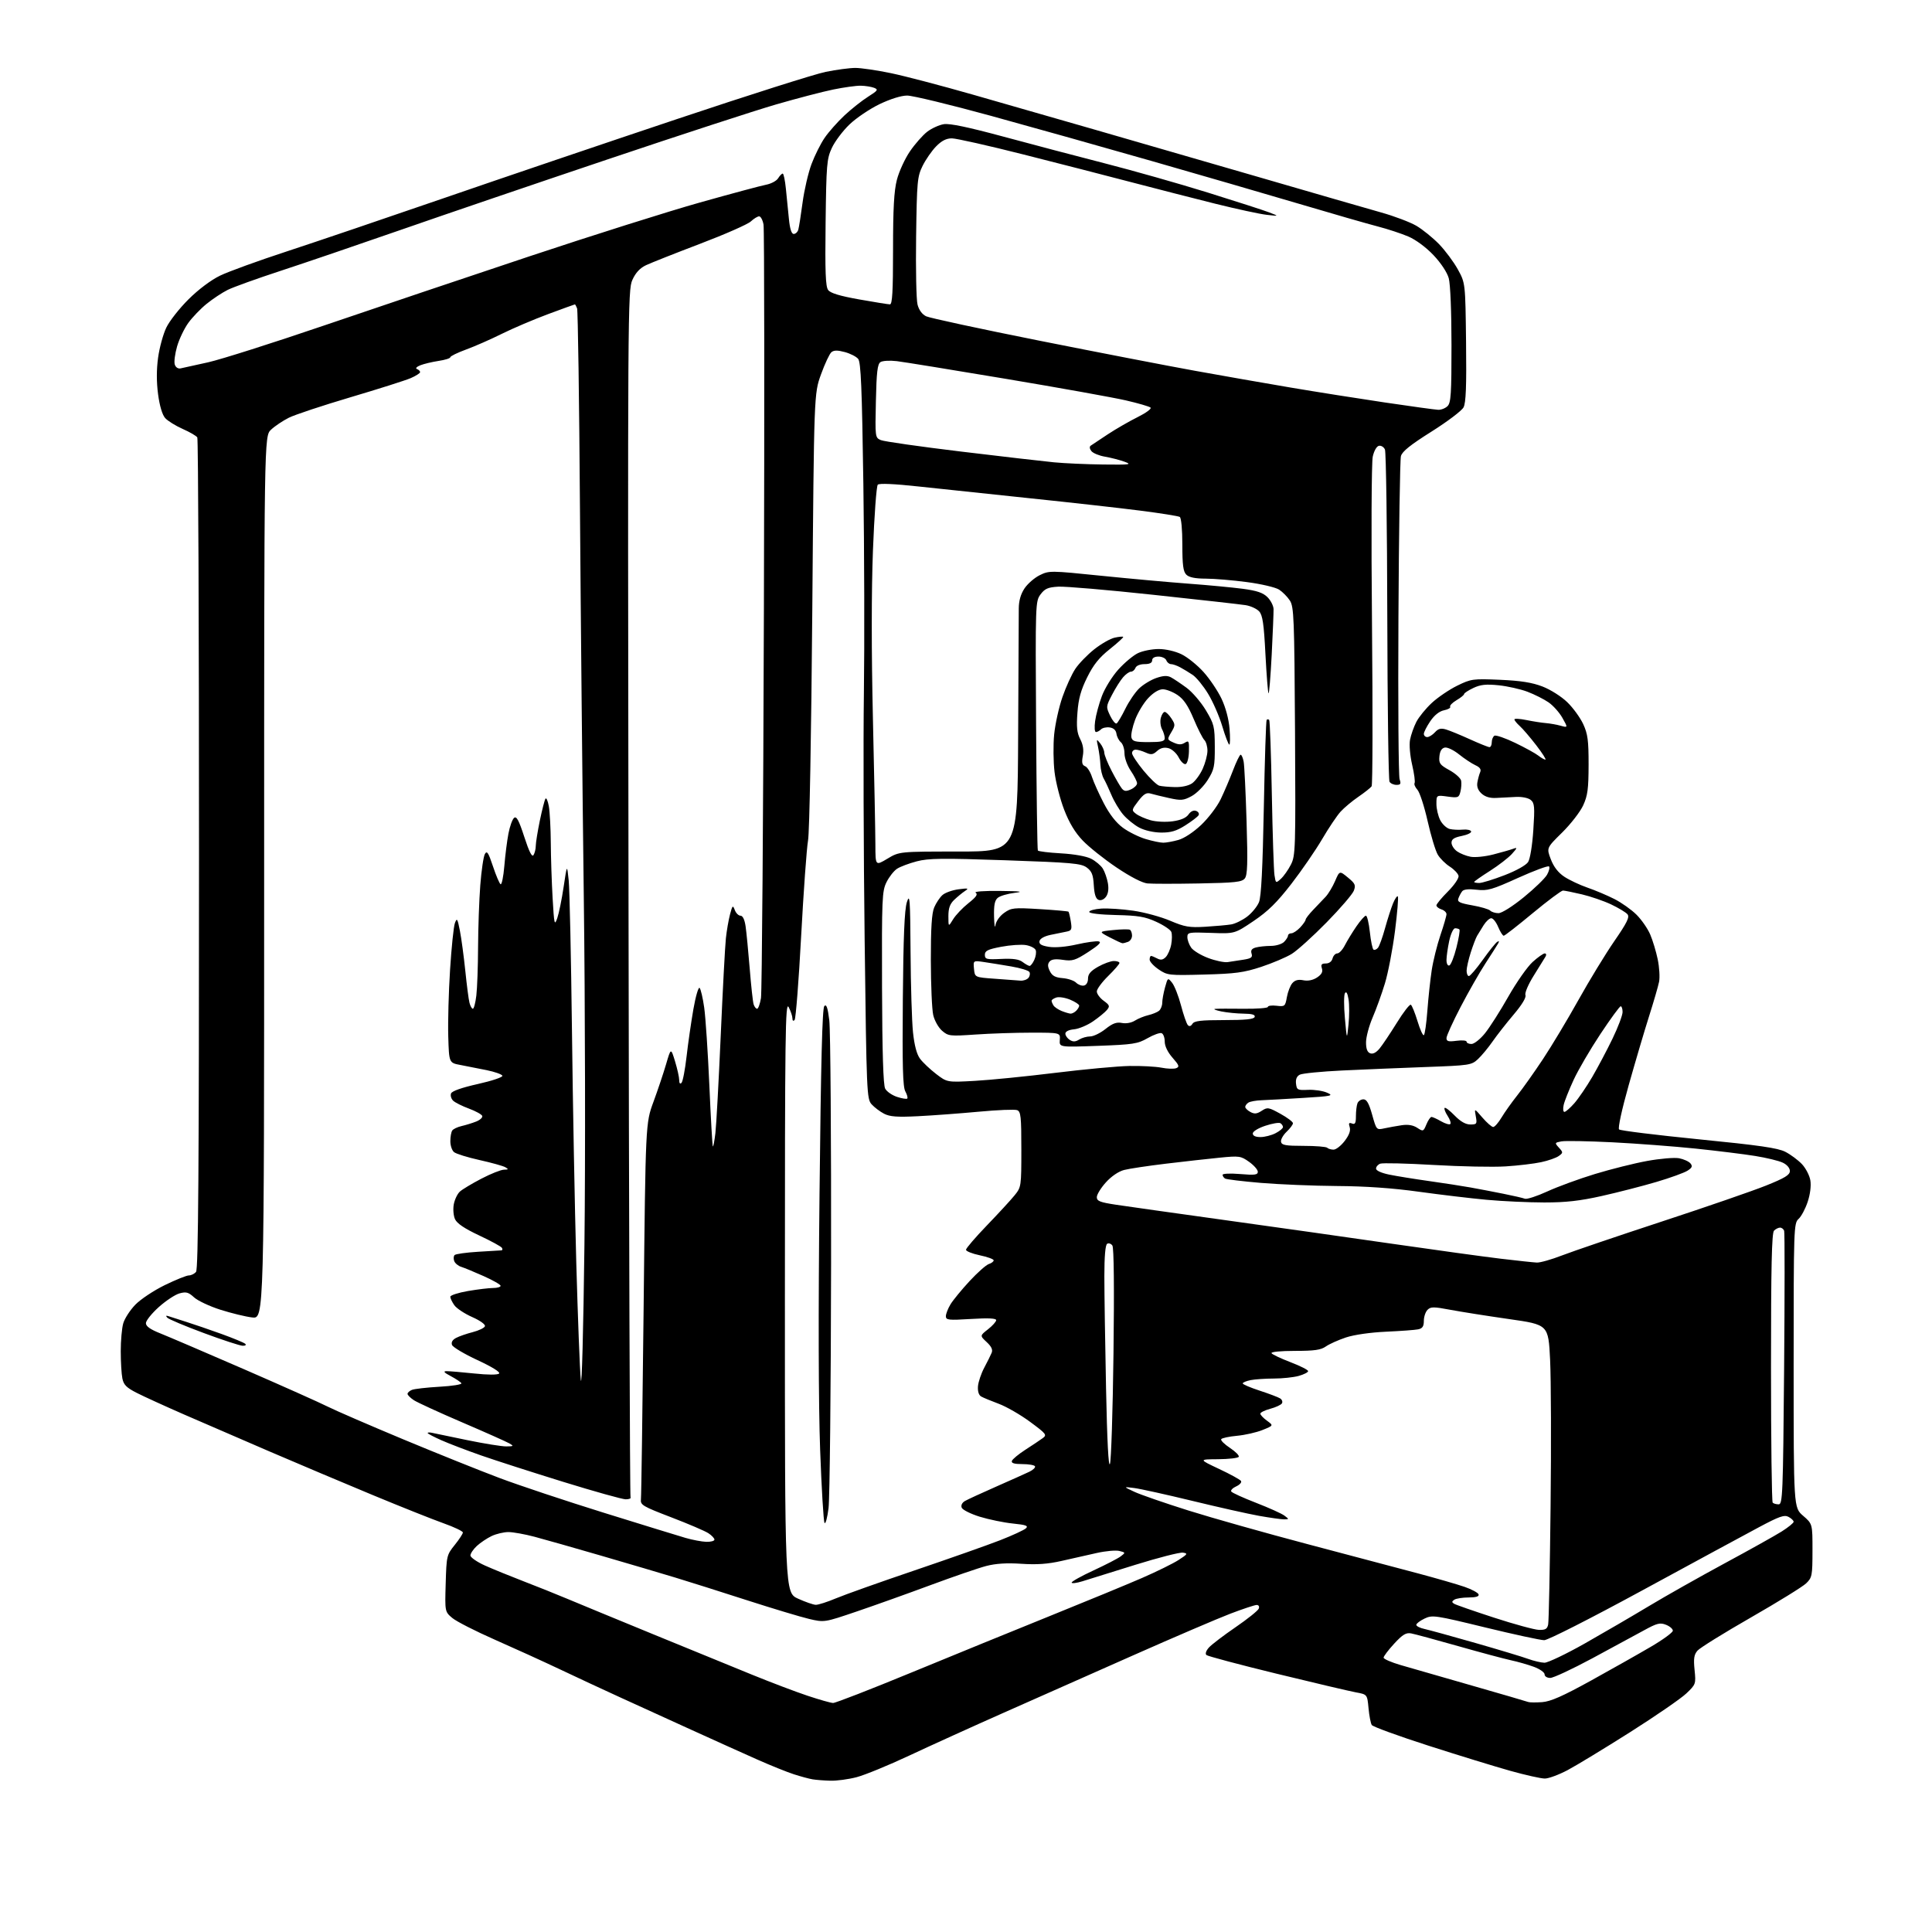 <?xml version="1.0" encoding="UTF-8" standalone="no"?>
<svg 
  version="1.1" 
  xmlns="http://www.w3.org/2000/svg" 
  xmlns:xlink="http://www.w3.org/1999/xlink" 
  xmlns:svg="http://www.w3.org/2000/svg"
  xmlns:rdf="http://www.w3.org/1999/02/22-rdf-syntax-ns#"
  xmlns:cc="http://creativecommons.org/ns#"
  xmlns:dc="http://purl.org/dc/elements/1.1/"
  viewBox="0 0 768 768"
  width="768"
  height="768"
>
<style>svg {background-color: white; }</style>"
<path stroke="none" fill="black" fill-rule="evenodd" d="M330.04,707.86C327.54,707.79 324.38,707.54 323.00,707.31C321.62,707.08 318.29,706.18 315.59,705.31C312.89,704.44 306.36,701.81 301.09,699.47C295.81,697.13 284.07,691.84 275.00,687.71C265.93,683.58 253.10,677.74 246.50,674.72C239.90,671.71 229.12,666.69 222.55,663.57C215.98,660.46 204.34,655.16 196.68,651.79C189.03,648.42 181.43,644.55 179.80,643.18C176.84,640.68 176.84,640.68 177.17,629.44C177.49,618.47 177.58,618.10 180.75,614.16C182.54,611.94 184.00,609.70 184.00,609.19C184.00,608.68 180.54,607.03 176.32,605.53C172.10,604.03 159.39,598.97 148.07,594.27C136.76,589.57 118.28,581.77 107.00,576.92C95.72,572.07 80.42,565.45 73.00,562.21C65.58,558.96 57.20,555.14 54.39,553.71C50.26,551.61 49.15,550.49 48.64,547.93C48.29,546.18 48.00,541.32 48.00,537.12C48.00,532.92 48.44,527.94 48.99,526.05C49.53,524.16 51.67,520.85 53.74,518.69C55.81,516.53 61.08,513.02 65.45,510.88C69.82,508.75 74.15,507.00 75.07,507.00C76.00,507.00 77.29,506.36 77.93,505.58C78.83,504.51 79.11,464.38 79.11,339.57C79.11,249.05 78.80,174.49 78.43,173.88C78.05,173.27 75.44,171.75 72.62,170.51C69.80,169.26 66.68,167.32 65.67,166.20C64.52,164.92 63.46,161.39 62.84,156.74C62.19,151.83 62.19,146.89 62.85,142.14C63.39,138.19 64.86,132.83 66.11,130.23C67.35,127.63 71.33,122.57 74.94,118.98C78.88,115.06 83.89,111.30 87.50,109.56C90.80,107.96 102.72,103.63 114.00,99.94C125.28,96.24 153.40,86.70 176.50,78.74C199.60,70.77 241.45,56.58 269.50,47.20C297.55,37.81 323.97,29.43 328.21,28.57C332.45,27.71 337.76,27.00 340.02,27.00C342.27,27.00 348.63,27.94 354.14,29.08C359.66,30.22 374.37,34.08 386.84,37.65C399.30,41.23 420.98,47.45 435.00,51.48C449.02,55.51 478.27,63.97 500.00,70.29C521.73,76.61 543.77,82.98 549.00,84.45C554.23,85.91 560.52,88.30 563.00,89.74C565.47,91.19 569.52,94.46 572.00,97.00C574.47,99.55 577.85,104.08 579.50,107.07C582.50,112.50 582.50,112.50 582.78,136.00C582.99,153.59 582.73,160.11 581.78,161.93C581.08,163.27 575.34,167.60 569.04,171.57C560.67,176.83 557.39,179.46 556.89,181.31C556.52,182.70 556.07,211.67 555.90,245.67C555.72,279.68 555.93,308.51 556.36,309.75C556.99,311.59 556.77,312.00 555.13,312.00C554.02,312.00 552.78,311.45 552.36,310.77C551.94,310.09 551.54,280.50 551.47,245.02C551.40,209.53 550.98,179.69 550.54,178.70C550.11,177.71 549.04,177.04 548.17,177.21C547.24,177.38 546.22,179.16 545.69,181.51C545.19,183.78 545.05,212.69 545.39,248.50C545.71,283.15 545.65,311.98 545.24,312.57C544.83,313.15 542.48,315.02 540.00,316.72C537.52,318.41 534.33,321.08 532.90,322.65C531.47,324.22 528.16,329.14 525.55,333.60C522.94,338.05 517.44,346.04 513.32,351.37C507.61,358.75 504.07,362.24 498.33,366.11C490.81,371.19 490.81,371.19 481.41,370.84C472.51,370.52 472.00,370.61 472.00,372.53C472.00,373.64 472.68,375.52 473.51,376.71C474.34,377.89 477.39,379.75 480.29,380.83C483.19,381.92 486.67,382.65 488.03,382.45C489.39,382.25 492.21,381.82 494.30,381.49C497.40,381.00 497.99,380.55 497.52,379.07C497.10,377.76 497.58,377.08 499.22,376.64C500.47,376.30 503.16,376.02 505.18,376.01C507.20,376.01 509.56,375.29 510.43,374.43C511.29,373.56 512.00,372.44 512.00,371.93C512.00,371.42 512.60,371.00 513.33,371.00C514.05,371.00 515.63,369.96 516.83,368.69C518.02,367.41 519.00,366.02 519.00,365.59C519.00,365.16 520.37,363.38 522.04,361.65C523.71,359.92 525.95,357.57 527.01,356.43C528.07,355.28 529.74,352.50 530.72,350.23C532.50,346.10 532.50,346.10 535.81,348.83C538.70,351.20 539.00,351.87 538.16,354.08C537.63,355.48 532.76,361.14 527.35,366.66C521.93,372.18 515.70,377.82 513.50,379.18C511.30,380.54 505.84,382.86 501.37,384.34C494.43,386.62 491.11,387.07 478.70,387.40C464.63,387.78 464.04,387.71 460.58,385.36C458.61,384.02 457.00,382.27 457.00,381.46C457.00,380.66 457.25,380.00 457.57,380.00C457.88,380.00 458.97,380.45 460.00,381.00C461.37,381.73 462.27,381.59 463.39,380.47C464.23,379.62 465.21,377.38 465.57,375.48C465.93,373.57 465.95,371.31 465.62,370.46C465.29,369.60 462.61,367.79 459.65,366.44C455.17,364.39 452.49,363.94 443.63,363.74C437.37,363.60 432.99,363.09 432.98,362.50C432.97,361.95 435.11,361.36 437.73,361.18C440.36,361.00 446.10,361.38 450.50,362.02C454.90,362.65 461.50,364.45 465.16,366.01C470.97,368.47 472.76,368.78 479.16,368.40C483.20,368.15 487.81,367.74 489.42,367.47C491.02,367.20 493.88,365.80 495.77,364.36C497.66,362.92 499.78,360.33 500.47,358.62C501.36,356.44 501.93,345.11 502.39,321.06C502.75,302.12 503.25,286.41 503.52,286.15C503.78,285.88 504.23,285.90 504.52,286.18C504.80,286.47 505.28,299.71 505.57,315.60C505.87,331.50 506.34,346.01 506.62,347.85C507.12,351.15 507.16,351.17 509.17,349.35C510.29,348.33 512.08,345.80 513.14,343.72C514.98,340.11 515.06,337.68 514.79,290.67C514.52,245.58 514.35,241.18 512.74,238.72C511.77,237.24 509.85,235.29 508.47,234.39C507.09,233.49 501.37,232.14 495.73,231.40C490.11,230.65 482.72,230.03 479.32,230.02C475.06,230.01 472.65,229.51 471.57,228.43C470.34,227.20 470.00,224.58 470.00,216.49C470.00,210.51 469.57,205.85 468.98,205.49C468.42,205.14 461.33,204.01 453.23,202.98C445.13,201.94 425.45,199.74 409.50,198.08C393.55,196.42 373.61,194.31 365.19,193.39C355.47,192.33 349.53,192.07 348.93,192.67C348.40,193.20 347.54,204.96 347.01,218.80C346.39,234.91 346.39,259.02 347.00,285.74C347.53,308.71 347.97,331.26 347.98,335.85C348.00,344.19 348.00,344.19 352.75,341.35C357.50,338.50 357.50,338.50 381.00,338.50C404.50,338.50 404.50,338.50 404.73,292.50C404.85,267.20 404.96,244.43 404.98,241.90C404.99,238.82 405.75,236.17 407.26,233.90C408.51,232.03 411.24,229.66 413.34,228.63C417.07,226.80 417.56,226.81 437.82,228.88C449.20,230.04 464.80,231.45 472.50,232.02C480.20,232.59 489.88,233.51 494.00,234.05C499.68,234.81 502.07,235.62 503.85,237.39C505.14,238.69 506.22,240.81 506.26,242.12C506.29,243.43 505.96,251.60 505.52,260.27C505.07,268.95 504.51,275.84 504.26,275.60C504.02,275.35 503.47,268.35 503.03,260.04C502.41,247.94 501.91,244.56 500.54,243.04C499.59,242.00 497.17,240.88 495.16,240.56C493.15,240.24 476.66,238.39 458.52,236.45C440.39,234.50 423.33,233.04 420.63,233.21C416.59,233.45 415.33,234.00 413.63,236.28C411.60,239.02 411.57,239.83 411.86,288.26C412.03,315.32 412.34,337.74 412.56,338.09C412.77,338.44 416.91,338.95 421.76,339.22C427.10,339.53 431.83,340.38 433.77,341.38C435.54,342.30 437.61,344.04 438.38,345.27C439.15,346.50 440.05,349.10 440.40,351.05C440.80,353.35 440.54,355.25 439.65,356.46C438.84,357.57 437.64,358.08 436.70,357.71C435.59,357.29 435.02,355.53 434.80,351.90C434.56,347.72 434.01,346.34 432.00,344.85C429.78,343.21 426.15,342.88 399.74,341.97C374.60,341.10 369.12,341.17 364.44,342.39C361.39,343.19 357.86,344.51 356.60,345.34C355.33,346.17 353.44,348.57 352.40,350.68C350.63,354.25 350.51,357.04 350.62,392.58C350.71,418.51 351.11,431.33 351.87,432.75C352.48,433.90 354.59,435.37 356.56,436.02C358.53,436.67 360.37,436.97 360.65,436.69C360.93,436.40 360.58,435.12 359.88,433.84C358.88,432.03 358.66,423.73 358.89,397.15C359.10,372.34 359.55,361.66 360.49,358.65C361.66,354.96 361.82,357.13 361.96,378.50C362.04,391.70 362.48,406.03 362.93,410.35C363.48,415.56 364.41,419.08 365.72,420.85C366.80,422.31 369.67,425.02 372.09,426.89C376.50,430.27 376.50,430.27 387.50,429.66C393.55,429.33 407.95,427.89 419.50,426.47C431.05,425.05 444.32,423.82 449.00,423.74C453.68,423.66 459.39,423.97 461.70,424.42C464.01,424.88 466.65,424.97 467.55,424.62C468.95,424.08 468.74,423.46 466.10,420.46C464.17,418.26 463.00,415.84 463.00,414.05C463.00,412.46 462.44,410.96 461.75,410.70C461.06,410.44 458.55,411.34 456.17,412.70C452.24,414.95 450.42,415.23 436.46,415.74C421.08,416.30 421.08,416.30 421.29,413.40C421.50,410.50 421.50,410.50 410.00,410.50C403.68,410.50 393.68,410.83 387.79,411.24C377.60,411.94 376.96,411.87 374.49,409.74C373.06,408.51 371.48,405.70 370.97,403.50C370.46,401.30 370.04,391.50 370.02,381.72C370.01,368.91 370.38,363.04 371.36,360.72C372.11,358.95 373.59,356.73 374.64,355.80C375.69,354.86 378.57,353.83 381.03,353.51C384.90,353.00 385.24,353.10 383.56,354.21C382.49,354.92 380.58,356.49 379.31,357.70C377.60,359.34 377.00,361.02 377.00,364.20C377.01,368.50 377.01,368.50 378.88,365.43C379.90,363.75 382.64,360.87 384.95,359.04C388.07,356.57 388.81,355.50 387.83,354.87C387.07,354.39 391.22,354.08 397.50,354.16C405.69,354.25 407.19,354.44 403.39,354.91C400.57,355.25 397.54,356.14 396.64,356.89C395.41,357.90 395.04,359.79 395.15,364.37C395.23,367.74 395.49,369.27 395.71,367.77C395.95,366.19 397.40,364.14 399.17,362.88C402.01,360.86 402.95,360.76 413.30,361.39C419.40,361.76 424.55,362.22 424.74,362.41C424.93,362.60 425.35,364.36 425.67,366.33C426.18,369.51 425.98,369.95 423.87,370.35C422.57,370.60 419.70,371.19 417.51,371.65C415.10,372.17 413.40,373.14 413.21,374.11C412.99,375.31 413.96,375.90 416.95,376.38C419.40,376.77 423.76,376.40 427.98,375.44C431.82,374.56 435.76,374.02 436.73,374.22C438.00,374.50 436.83,375.68 432.65,378.40C427.45,381.77 426.31,382.12 422.55,381.56C419.59,381.12 417.98,381.32 417.21,382.25C416.40,383.22 416.43,384.24 417.33,386.04C418.25,387.91 419.48,388.58 422.41,388.82C424.54,388.99 426.95,389.80 427.76,390.62C428.58,391.43 429.98,391.96 430.87,391.78C431.84,391.59 432.50,390.48 432.50,389.02C432.50,387.21 433.54,385.98 436.50,384.30C438.70,383.06 441.51,382.03 442.75,382.02C443.99,382.01 445.00,382.36 445.00,382.79C445.00,383.23 442.98,385.57 440.50,388.00C438.02,390.43 436.00,393.19 436.00,394.12C436.00,395.06 437.22,396.72 438.71,397.81C441.11,399.55 441.26,399.98 440.02,401.48C439.25,402.41 436.76,404.45 434.49,406.01C432.22,407.57 428.82,408.99 426.93,409.17C424.82,409.37 423.50,410.04 423.50,410.89C423.50,411.66 424.29,412.78 425.25,413.38C426.54,414.20 427.51,414.16 428.98,413.24C430.08,412.56 432.04,412.00 433.35,412.00C434.66,412.00 437.40,410.67 439.45,409.04C442.27,406.80 443.84,406.22 445.97,406.64C447.62,406.97 449.73,406.60 451.13,405.72C452.43,404.90 454.85,403.92 456.49,403.54C458.14,403.15 460.05,402.37 460.74,401.80C461.43,401.22 462.00,399.80 462.01,398.63C462.01,397.46 462.51,394.71 463.11,392.53C464.21,388.58 464.23,388.57 465.93,390.67C466.87,391.83 468.46,395.87 469.46,399.64C470.45,403.41 471.68,406.95 472.18,407.49C472.76,408.13 473.41,407.96 474.01,406.99C474.74,405.81 477.34,405.50 486.63,405.50C495.10,405.50 498.45,405.16 498.75,404.25C499.04,403.37 497.74,402.98 494.33,402.94C491.68,402.91 487.70,402.51 485.50,402.06C483.30,401.60 482.18,401.15 483.00,401.05C483.82,400.96 488.89,400.93 494.25,401.00C499.61,401.06 504.00,400.73 504.00,400.26C504.00,399.79 505.55,399.58 507.44,399.80C510.73,400.19 510.90,400.05 511.56,396.35C511.94,394.23 512.92,391.73 513.74,390.80C514.77,389.61 516.10,389.27 518.10,389.67C519.94,390.04 521.90,389.64 523.54,388.57C525.37,387.36 525.92,386.34 525.48,384.94C525.00,383.43 525.34,383.00 527.03,383.00C528.35,383.00 529.39,382.22 529.71,381.00C530.00,379.90 530.84,379.00 531.59,379.00C532.34,379.00 533.70,377.54 534.61,375.75C535.53,373.96 537.59,370.59 539.19,368.25C540.79,365.91 542.49,364.00 542.97,364.00C543.45,364.00 544.15,366.93 544.54,370.51C544.92,374.10 545.58,377.24 546.00,377.50C546.43,377.76 547.23,377.42 547.78,376.74C548.33,376.06 549.59,372.57 550.57,369.00C551.56,365.43 552.98,360.99 553.74,359.14C554.50,357.29 555.36,356.03 555.66,356.33C555.96,356.63 555.45,362.82 554.53,370.10C553.60,377.37 551.80,386.73 550.53,390.91C549.26,395.08 547.06,401.20 545.63,404.50C544.21,407.80 543.04,412.20 543.02,414.28C543.01,416.90 543.51,418.26 544.66,418.70C545.74,419.11 547.04,418.45 548.41,416.80C549.56,415.40 552.64,410.80 555.26,406.58C557.87,402.35 560.38,399.12 560.83,399.40C561.28,399.68 562.47,402.61 563.48,405.92C564.48,409.23 565.61,411.74 566.00,411.50C566.39,411.26 567.02,406.89 567.40,401.78C567.78,396.68 568.56,389.42 569.13,385.66C569.71,381.89 571.27,375.62 572.59,371.73C573.92,367.84 575.00,364.08 575.00,363.39C575.00,362.70 574.10,361.85 573.00,361.50C571.90,361.15 571.00,360.43 571.00,359.91C571.00,359.38 573.05,356.90 575.56,354.39C578.10,351.85 579.97,349.10 579.80,348.18C579.62,347.27 578.06,345.62 576.34,344.51C574.61,343.41 572.45,341.27 571.55,339.76C570.64,338.26 568.82,332.24 567.50,326.39C566.18,320.55 564.36,314.95 563.45,313.95C562.54,312.94 562.04,311.75 562.32,311.29C562.60,310.83 562.17,307.55 561.35,304.01C560.50,300.33 560.14,296.07 560.51,294.08C560.87,292.16 561.99,288.98 563.00,287.00C564.01,285.03 566.80,281.60 569.20,279.39C571.60,277.17 576.14,274.10 579.30,272.55C584.79,269.87 585.50,269.77 596.27,270.23C604.52,270.59 609.01,271.30 613.17,272.90C616.35,274.13 620.68,276.87 623.02,279.14C625.32,281.36 628.16,285.28 629.35,287.84C631.16,291.76 631.50,294.32 631.49,304.00C631.47,313.61 631.12,316.27 629.33,320.16C628.15,322.73 624.39,327.58 620.97,330.95C614.75,337.07 614.75,337.07 616.48,341.59C617.63,344.61 619.42,346.91 621.85,348.52C623.86,349.85 627.99,351.79 631.02,352.84C634.06,353.88 638.88,355.92 641.74,357.37C644.60,358.82 648.56,361.63 650.55,363.62C652.55,365.61 654.99,369.14 655.98,371.46C656.98,373.78 658.32,378.24 658.97,381.36C659.62,384.48 659.86,388.49 659.51,390.27C659.15,392.05 657.36,398.23 655.52,404.00C653.69,409.77 650.06,422.06 647.45,431.31C644.69,441.09 643.09,448.47 643.61,448.97C644.10,449.44 658.32,451.20 675.21,452.88C699.41,455.28 706.73,456.34 709.71,457.87C711.80,458.94 714.75,461.14 716.29,462.75C717.82,464.37 719.33,467.29 719.65,469.24C720.00,471.38 719.57,474.78 718.57,477.78C717.66,480.52 716.04,483.56 714.96,484.54C713.06,486.26 713.00,487.98 713.00,542.80C713.00,599.29 713.00,599.29 716.75,602.53C720.50,605.77 720.50,605.77 720.49,616.38C720.48,626.35 720.33,627.12 717.99,629.39C716.62,630.72 706.73,636.83 696.00,642.98C685.27,649.13 675.72,655.06 674.77,656.16C673.40,657.75 673.16,659.33 673.62,663.83C674.18,669.39 674.12,669.57 670.34,673.17C668.23,675.19 658.17,682.11 648.00,688.56C637.83,695.00 626.65,701.79 623.17,703.64C619.68,705.49 615.60,707.00 614.09,707.00C612.58,707.00 606.43,705.63 600.42,703.95C594.42,702.27 579.73,697.76 567.79,693.92C555.85,690.08 545.73,686.39 545.30,685.72C544.87,685.05 544.29,682.04 544.01,679.03C543.50,673.56 543.50,673.56 539.00,672.74C536.52,672.28 522.35,668.95 507.50,665.33C492.65,661.71 480.08,658.36 479.57,657.90C479.02,657.39 479.42,656.19 480.57,654.91C481.63,653.74 486.40,650.10 491.16,646.84C495.93,643.57 500.07,640.25 500.38,639.45C500.70,638.61 500.35,638.00 499.55,638.00C498.79,638.00 494.05,639.57 489.02,641.49C483.98,643.42 466.73,650.81 450.68,657.92C434.63,665.03 411.38,675.34 399.00,680.83C386.62,686.32 369.74,693.98 361.47,697.86C353.20,701.74 343.77,705.61 340.51,706.46C337.25,707.31 332.54,707.94 330.04,707.86zM331.17,676.96C332.09,676.98 346.04,671.56 362.17,664.91C378.30,658.26 403.20,648.10 417.50,642.32C431.80,636.55 448.23,629.77 454.00,627.26C459.77,624.75 466.30,621.54 468.50,620.12C472.11,617.79 472.28,617.51 470.23,617.20C468.98,617.01 460.43,619.20 451.23,622.06C442.03,624.93 432.59,627.86 430.25,628.59C427.91,629.31 426.00,629.54 426.00,629.09C426.00,628.65 429.94,626.46 434.75,624.24C439.56,622.01 444.40,619.51 445.50,618.68C447.46,617.19 447.45,617.15 444.97,616.53C443.58,616.18 439.53,616.54 435.97,617.34C432.41,618.13 426.12,619.55 422.00,620.49C416.57,621.73 412.16,622.04 406.02,621.63C400.18,621.24 395.82,621.52 392.02,622.51C388.98,623.30 379.07,626.71 370.00,630.07C360.93,633.44 347.69,638.17 340.59,640.58C327.68,644.97 327.68,644.97 321.59,643.54C318.24,642.75 307.18,639.42 297.00,636.14C286.82,632.85 274.00,628.80 268.50,627.13C263.00,625.46 249.72,621.54 239.00,618.42C228.28,615.30 216.35,611.91 212.50,610.89C208.65,609.87 203.99,609.03 202.15,609.02C200.31,609.01 197.29,609.72 195.45,610.59C193.60,611.47 190.95,613.25 189.55,614.54C188.15,615.84 187.00,617.54 187.00,618.32C187.00,619.09 189.59,620.89 192.75,622.31C195.91,623.73 202.78,626.53 208.00,628.54C213.22,630.54 221.10,633.70 225.50,635.55C229.90,637.40 245.20,643.71 259.50,649.58C273.80,655.44 291.57,662.72 299.00,665.74C306.43,668.77 316.32,672.52 321.00,674.08C325.68,675.64 330.25,676.94 331.17,676.96zM613.00,676.63C616.40,676.38 621.17,674.28 632.50,668.03C640.75,663.47 651.43,657.44 656.23,654.62C661.04,651.81 664.97,648.93 664.98,648.23C664.99,647.52 663.76,646.46 662.25,645.87C659.88,644.94 658.68,645.24 653.50,648.09C650.20,649.90 640.98,654.90 633.00,659.19C625.02,663.48 617.49,667.00 616.25,667.00C614.97,667.00 614.00,666.39 614.00,665.58C614.00,664.80 612.09,663.46 609.75,662.59C607.41,661.73 603.30,660.55 600.62,659.98C597.93,659.40 588.48,656.87 579.62,654.35C570.75,651.83 562.35,649.56 560.95,649.30C558.91,648.93 557.57,649.74 554.20,653.39C551.89,655.90 550.00,658.40 550.00,658.94C550.00,659.47 553.04,660.80 556.75,661.88C560.46,662.95 573.17,666.61 585.00,670.01C596.83,673.40 606.95,676.35 607.50,676.57C608.05,676.78 610.52,676.80 613.00,676.63zM613.94,660.96C615.27,660.98 622.47,657.55 629.94,653.33C637.40,649.10 648.90,642.40 655.50,638.43C662.10,634.46 675.60,626.84 685.50,621.49C695.40,616.15 705.64,610.43 708.25,608.79C710.86,607.14 713.00,605.40 713.00,604.93C713.00,604.46 712.09,603.58 710.97,602.98C709.28,602.08 707.31,602.77 699.22,607.09C693.87,609.94 673.06,621.21 652.96,632.14C632.22,643.41 615.31,652.00 613.84,652.00C612.42,652.00 601.87,649.72 590.39,646.93C570.41,642.07 569.39,641.92 566.27,643.41C564.47,644.27 563.00,645.39 563.00,645.90C563.00,646.42 564.46,647.16 566.25,647.54C568.04,647.93 577.15,650.43 586.50,653.11C595.85,655.79 605.30,658.64 607.50,659.45C609.70,660.25 612.60,660.93 613.94,660.96zM611.73,647.90C614.32,647.98 615.05,647.55 615.42,645.75C615.68,644.51 616.11,623.48 616.38,599.00C616.66,574.52 616.57,548.22 616.19,540.54C615.50,526.58 615.50,526.58 599.85,524.35C591.25,523.12 580.77,521.46 576.56,520.67C569.87,519.41 568.74,519.41 567.46,520.68C566.66,521.49 566.00,523.45 566.00,525.05C566.00,527.26 565.46,528.07 563.75,528.43C562.51,528.69 556.77,529.11 551.00,529.37C544.73,529.66 538.28,530.58 535.00,531.67C531.98,532.68 528.39,534.29 527.03,535.25C525.08,536.63 522.48,537.00 514.72,537.00C509.02,537.00 505.12,537.39 505.45,537.92C505.76,538.42 509.16,540.03 513.01,541.50C516.85,542.97 520.00,544.56 520.00,545.04C520.00,545.52 518.31,546.37 516.25,546.95C514.19,547.52 509.74,547.99 506.38,547.99C503.01,548.00 498.84,548.28 497.12,548.62C495.41,548.97 494.00,549.56 494.00,549.93C494.00,550.30 497.04,551.60 500.75,552.81C504.46,554.02 508.12,555.41 508.88,555.89C509.64,556.38 509.95,557.26 509.59,557.86C509.22,558.46 507.13,559.43 504.96,560.01C502.78,560.60 501.00,561.47 501.00,561.96C501.00,562.44 502.19,563.70 503.64,564.75C506.27,566.67 506.27,566.67 501.89,568.44C499.47,569.42 494.90,570.45 491.72,570.75C488.54,571.04 485.71,571.65 485.44,572.10C485.16,572.56 486.74,574.12 488.95,575.58C491.16,577.05 492.72,578.64 492.42,579.12C492.13,579.60 488.42,580.03 484.19,580.06C476.50,580.11 476.50,580.11 484.61,583.93C489.07,586.02 493.00,588.18 493.33,588.72C493.66,589.27 492.80,590.23 491.41,590.86C490.02,591.49 489.13,592.41 489.44,592.90C489.74,593.39 494.18,595.41 499.31,597.40C504.44,599.39 509.51,601.67 510.57,602.48C512.47,603.91 512.47,603.94 510.50,603.97C509.40,603.98 504.90,603.35 500.50,602.57C496.10,601.78 484.11,599.09 473.84,596.59C463.58,594.10 453.23,591.81 450.84,591.51C446.50,590.96 446.50,590.96 451.00,593.05C453.47,594.19 463.15,597.54 472.50,600.48C481.85,603.42 503.23,609.45 520.00,613.88C536.77,618.31 556.47,623.53 563.76,625.47C571.05,627.42 579.34,629.81 582.19,630.80C585.03,631.78 587.54,633.13 587.76,633.79C588.04,634.61 586.77,635.00 583.83,635.02C581.45,635.02 578.89,635.42 578.14,635.89C577.09,636.56 577.06,636.92 578.01,637.51C578.69,637.93 585.82,640.41 593.87,643.03C601.92,645.65 609.95,647.84 611.73,647.90zM324.28,637.94C325.26,637.97 328.86,636.82 332.28,635.38C335.70,633.94 349.75,628.94 363.50,624.28C377.25,619.61 392.55,614.22 397.50,612.29C402.45,610.36 407.09,608.22 407.82,607.53C408.88,606.53 407.87,606.16 402.59,605.62C398.99,605.25 393.09,604.03 389.47,602.92C385.85,601.80 382.62,600.18 382.29,599.32C381.93,598.37 382.44,597.33 383.60,596.66C384.64,596.06 390.23,593.49 396.00,590.95C401.77,588.41 407.72,585.74 409.22,585.02C410.71,584.30 411.70,583.32 411.41,582.85C411.12,582.38 408.85,582.00 406.36,582.00C403.19,582.00 401.95,581.62 402.23,580.75C402.46,580.06 404.86,578.07 407.57,576.32C410.28,574.58 413.37,572.51 414.44,571.73C416.28,570.40 416.00,570.03 409.44,565.18C405.62,562.36 400.02,559.14 397.00,558.02C393.98,556.90 390.82,555.59 390.00,555.11C389.06,554.55 388.60,553.03 388.76,551.05C388.91,549.30 390.03,545.99 391.25,543.69C392.48,541.38 393.80,538.72 394.20,537.76C394.71,536.54 394.11,535.25 392.21,533.49C389.50,530.96 389.50,530.96 392.75,528.41C394.54,527.00 396.00,525.37 396.00,524.78C396.00,524.04 392.86,523.89 386.00,524.31C377.00,524.86 376.00,524.75 376.00,523.21C376.01,522.27 376.84,520.13 377.86,518.46C378.88,516.79 382.28,512.65 385.42,509.26C388.56,505.87 392.00,502.82 393.06,502.48C394.13,502.14 395.00,501.48 395.00,501.00C395.00,500.53 392.52,499.63 389.50,499.00C386.48,498.37 384.00,497.38 384.00,496.80C384.00,496.22 387.74,491.86 392.31,487.12C396.88,482.38 401.83,477.00 403.31,475.17C405.96,471.89 406.00,471.63 406.00,456.89C406.00,443.84 405.79,441.86 404.33,441.30C403.41,440.94 396.55,441.22 389.08,441.92C381.61,442.61 370.75,443.42 364.93,443.71C356.64,444.13 353.74,443.91 351.43,442.72C349.82,441.89 347.60,440.21 346.50,439.00C344.56,436.86 344.47,434.78 343.71,373.65C343.28,338.92 343.14,294.75 343.41,275.50C343.68,256.25 343.58,218.86 343.20,192.40C342.64,154.00 342.22,143.97 341.13,142.66C340.38,141.75 337.99,140.53 335.81,139.95C332.93,139.17 331.48,139.19 330.49,140.01C329.75,140.63 327.89,144.59 326.36,148.82C323.59,156.50 323.59,156.50 322.90,242.50C322.50,292.05 321.79,330.87 321.21,334.10C320.66,337.18 319.43,354.28 318.47,372.10C317.52,389.92 316.34,404.93 315.87,405.45C315.34,406.02 315.00,405.77 315.00,404.81C315.00,403.94 314.33,401.94 313.51,400.36C312.17,397.81 312.01,410.19 312.01,515.31C312.00,633.11 312.00,633.11 317.25,635.50C320.14,636.81 323.30,637.91 324.28,637.94zM280.75,612.90C282.54,612.95 284.00,612.56 284.00,612.02C284.00,611.49 282.92,610.34 281.59,609.47C280.27,608.60 273.63,605.76 266.84,603.16C255.38,598.76 254.52,598.25 254.78,595.96C254.94,594.61 255.41,560.42 255.85,520.00C256.63,446.50 256.63,446.50 259.76,438.00C261.48,433.32 263.75,426.57 264.79,423.00C266.69,416.50 266.69,416.50 268.35,421.93C269.26,424.92 270.00,428.27 270.00,429.38C270.00,430.63 270.35,431.04 270.91,430.45C271.42,429.93 272.32,425.23 272.92,420.00C273.51,414.77 274.74,406.31 275.63,401.18C276.53,396.05 277.64,392.24 278.10,392.70C278.56,393.16 279.39,396.69 279.93,400.53C280.48,404.38 281.40,418.29 281.98,431.44C282.55,444.60 283.18,455.52 283.37,455.71C283.56,455.90 284.02,453.53 284.38,450.44C284.74,447.35 285.70,429.90 286.50,411.66C287.30,393.42 288.22,376.02 288.55,373.00C288.87,369.98 289.61,365.70 290.19,363.50C291.15,359.86 291.32,359.70 292.09,361.75C292.55,362.99 293.57,364.00 294.35,364.00C295.26,364.00 296.00,365.54 296.39,368.25C296.73,370.59 297.46,378.12 298.02,384.99C298.57,391.87 299.27,398.28 299.58,399.24C299.88,400.21 300.51,401.00 300.96,401.00C301.42,401.00 302.11,399.09 302.50,396.75C302.88,394.41 303.41,325.00 303.66,242.50C303.91,160.00 303.84,91.04 303.51,89.25C303.18,87.46 302.40,86.00 301.77,86.00C301.14,86.00 299.66,86.91 298.46,88.03C297.27,89.15 288.21,93.14 278.32,96.90C268.44,100.66 258.75,104.50 256.80,105.42C254.37,106.58 252.67,108.41 251.38,111.27C249.55,115.32 249.51,122.39 249.84,354.96C250.02,486.69 250.39,594.82 250.65,595.24C250.91,595.66 250.05,596.00 248.73,596.00C247.42,596.00 236.26,592.88 223.93,589.07C211.59,585.26 196.88,580.52 191.23,578.55C185.58,576.57 178.49,573.87 175.48,572.53C172.47,571.20 170.00,569.90 170.00,569.65C170.00,569.39 170.79,569.36 171.75,569.57C172.71,569.79 179.02,571.09 185.77,572.48C192.51,573.87 199.49,574.99 201.27,574.97C204.21,574.94 204.32,574.83 202.50,573.78C201.40,573.14 192.97,569.38 183.76,565.43C174.55,561.48 165.89,557.50 164.51,556.60C163.13,555.69 162.00,554.56 162.00,554.08C162.00,553.61 162.79,552.89 163.75,552.50C164.71,552.10 169.65,551.54 174.73,551.25C179.80,550.97 183.71,550.34 183.41,549.86C183.11,549.37 181.21,548.11 179.19,547.03C176.52,545.63 176.06,545.08 177.50,545.06C178.60,545.05 183.54,545.46 188.49,545.98C193.97,546.56 197.83,546.57 198.40,546.00C198.96,545.44 195.61,543.36 189.82,540.67C184.59,538.25 180.04,535.53 179.69,534.65C179.29,533.59 179.84,532.62 181.28,531.85C182.50,531.20 185.49,530.16 187.93,529.54C190.37,528.91 192.55,527.86 192.77,527.19C193.00,526.49 190.84,524.93 187.68,523.54C184.66,522.20 181.47,520.08 180.59,518.83C179.72,517.58 179.00,516.07 179.00,515.48C179.00,514.89 182.16,513.87 186.02,513.20C189.88,512.54 194.38,512.00 196.02,512.00C197.66,512.00 199.00,511.61 199.00,511.13C199.00,510.66 195.96,508.92 192.25,507.27C188.54,505.61 184.53,503.96 183.34,503.59C182.16,503.23 180.90,502.19 180.56,501.29C180.22,500.40 180.29,499.32 180.72,498.90C181.15,498.47 185.32,497.89 190.00,497.60C194.68,497.31 198.86,497.06 199.31,497.04C199.75,497.02 199.85,496.56 199.52,496.03C199.19,495.49 195.12,493.28 190.47,491.10C184.66,488.37 181.67,486.36 180.88,484.65C180.25,483.26 180.03,480.63 180.39,478.71C180.75,476.82 181.84,474.55 182.81,473.67C183.78,472.79 187.63,470.48 191.36,468.54C195.09,466.59 199.13,464.99 200.32,464.97C202.15,464.94 202.24,464.79 200.91,464.01C200.03,463.49 195.41,462.20 190.63,461.14C185.86,460.08 181.29,458.66 180.48,457.98C179.66,457.31 179.01,455.35 179.02,453.63C179.02,451.91 179.36,450.01 179.77,449.40C180.17,448.80 181.85,448.00 183.50,447.62C185.15,447.24 187.75,446.44 189.29,445.83C190.82,445.22 191.91,444.23 191.70,443.61C191.50,443.00 189.12,441.69 186.42,440.69C183.71,439.69 180.88,438.27 180.11,437.52C179.35,436.77 178.98,435.48 179.30,434.66C179.67,433.71 183.54,432.35 189.96,430.91C195.52,429.67 199.90,428.20 199.71,427.63C199.52,427.07 196.70,426.06 193.43,425.40C190.17,424.73 185.47,423.80 183.00,423.34C178.50,422.50 178.50,422.50 178.19,412.00C178.02,406.22 178.34,394.27 178.91,385.44C179.47,376.60 180.33,368.28 180.83,366.94C181.64,364.76 181.86,365.09 182.82,370.00C183.41,373.02 184.37,380.16 184.96,385.85C185.54,391.55 186.28,397.29 186.62,398.60C186.95,399.92 187.56,401.00 187.97,401.00C188.38,401.00 189.01,398.64 189.35,395.75C189.70,392.86 190.01,384.20 190.04,376.50C190.08,368.80 190.47,357.73 190.92,351.89C191.37,346.06 192.19,340.48 192.74,339.50C193.57,338.02 194.12,338.86 195.95,344.34C197.16,347.99 198.53,351.21 198.99,351.50C199.45,351.78 200.12,348.52 200.48,344.26C200.83,339.99 201.57,334.17 202.12,331.33C202.66,328.48 203.67,325.69 204.36,325.12C205.32,324.32 206.27,326.08 208.41,332.67C210.37,338.68 211.48,340.86 212.09,339.89C212.57,339.12 212.98,337.47 212.98,336.21C212.99,334.95 213.72,330.45 214.59,326.22C215.47,321.98 216.47,318.06 216.82,317.51C217.16,316.95 217.77,318.30 218.17,320.50C218.56,322.70 218.91,329.23 218.95,335.00C218.98,340.77 219.31,350.66 219.67,356.96C220.28,367.52 220.42,368.14 221.53,364.96C222.18,363.05 223.33,357.45 224.06,352.50C225.40,343.50 225.40,343.50 226.07,350.00C226.43,353.57 227.01,380.35 227.36,409.50C227.70,438.65 228.48,480.27 229.08,502.00C229.69,523.73 230.49,544.65 230.88,548.50C231.27,552.43 231.90,528.99 232.32,495.00C232.73,461.59 232.62,399.79 232.07,357.00C231.53,314.38 230.84,244.55 230.54,201.84C230.25,159.12 229.73,123.46 229.40,122.59C229.06,121.71 228.67,121.00 228.53,121.00C228.40,121.00 223.61,122.74 217.89,124.86C212.18,126.98 203.90,130.51 199.50,132.69C195.10,134.88 188.69,137.70 185.25,138.95C181.81,140.21 179.00,141.59 179.00,142.01C179.00,142.43 176.90,143.09 174.34,143.47C171.78,143.86 168.52,144.64 167.09,145.20C165.60,145.80 165.03,146.44 165.75,146.70C166.44,146.96 167.00,147.51 167.00,147.93C167.00,148.35 165.31,149.43 163.25,150.32C161.19,151.21 150.41,154.63 139.31,157.92C128.20,161.21 117.17,164.87 114.81,166.06C112.44,167.25 109.26,169.38 107.75,170.80C105.00,173.37 105.00,173.37 105.00,348.83C105.00,524.28 105.00,524.28 100.25,523.71C97.64,523.40 91.96,522.02 87.62,520.64C83.29,519.26 78.57,517.04 77.12,515.70C74.92,513.67 73.99,513.42 71.36,514.14C69.63,514.61 65.92,517.07 63.11,519.59C60.30,522.12 58.00,524.99 58.00,525.98C58.00,527.23 59.74,528.46 63.75,530.05C66.91,531.31 81.88,537.72 97.00,544.29C112.12,550.87 127.10,557.56 130.28,559.16C133.46,560.75 146.96,566.60 160.28,572.15C173.60,577.70 190.81,584.61 198.52,587.51C206.24,590.42 224.91,596.64 240.02,601.34C255.14,606.04 269.75,610.54 272.50,611.34C275.25,612.14 278.96,612.84 280.75,612.90zM329.36,599.50C328.88,603.35 328.16,606.00 327.76,605.38C327.37,604.76 326.58,591.71 326.02,576.38C325.36,558.65 325.27,521.67 325.77,474.78C326.33,422.04 326.87,400.73 327.68,399.92C328.53,399.07 329.03,400.52 329.66,405.64C330.12,409.41 330.44,453.00 330.37,502.50C330.30,552.00 329.84,595.65 329.36,599.50zM707.04,598.00C708.62,598.00 708.78,594.09 709.21,544.25C709.46,514.69 709.47,489.94 709.23,489.25C708.98,488.56 708.25,488.00 707.59,488.00C706.94,488.00 705.86,488.54 705.20,489.20C704.30,490.10 704.00,503.54 704.00,543.53C704.00,572.76 704.30,596.97 704.67,597.33C705.03,597.70 706.10,598.00 707.04,598.00zM441.22,581.93C441.71,580.61 442.35,560.84 442.63,538.01C442.96,512.12 442.79,495.98 442.19,495.12C441.66,494.36 440.72,494.05 440.11,494.43C439.39,494.87 439.00,499.44 439.00,507.31C439.00,514.01 439.30,534.09 439.67,551.92C440.09,572.76 440.65,583.48 441.22,581.93zM96.45,534.96C95.38,534.93 88.42,532.66 81.00,529.90C73.58,527.15 67.05,524.40 66.50,523.80C65.81,523.04 65.96,522.86 67.00,523.21C67.83,523.48 70.97,524.49 74.00,525.45C77.03,526.40 83.33,528.57 88.00,530.25C92.67,531.94 96.93,533.70 97.45,534.16C98.00,534.65 97.58,534.98 96.45,534.96zM610.91,501.89C612.24,501.95 616.74,500.68 620.91,499.06C625.09,497.44 642.90,491.39 660.50,485.61C678.10,479.84 696.77,473.39 702.00,471.29C709.51,468.28 711.50,467.06 711.50,465.50C711.50,464.32 710.37,462.98 708.68,462.18C707.13,461.43 702.18,460.23 697.68,459.51C693.18,458.78 682.52,457.47 674.00,456.58C665.48,455.70 650.61,454.57 640.96,454.08C631.32,453.60 622.19,453.43 620.67,453.72C618.00,454.23 617.97,454.31 619.69,456.21C621.40,458.10 621.40,458.24 619.63,459.53C618.61,460.27 615.47,461.38 612.64,461.98C609.81,462.59 603.45,463.35 598.50,463.66C593.55,463.98 580.68,463.72 569.91,463.09C559.13,462.46 549.57,462.23 548.66,462.58C547.75,462.93 547.00,463.81 547.00,464.54C547.00,465.33 549.11,466.29 552.25,466.93C555.14,467.52 562.23,468.67 568.00,469.48C573.77,470.29 581.20,471.44 584.50,472.03C587.80,472.62 593.70,473.75 597.62,474.54C601.54,475.32 605.39,476.21 606.17,476.51C606.95,476.81 610.95,475.51 615.05,473.63C619.15,471.74 627.67,468.62 634.00,466.69C640.33,464.76 649.68,462.42 654.80,461.49C659.91,460.56 665.61,460.08 667.45,460.42C669.29,460.77 671.32,461.69 671.97,462.46C672.89,463.58 672.66,464.18 670.82,465.36C669.54,466.19 663.96,468.21 658.41,469.85C652.86,471.49 643.13,473.99 636.79,475.41C628.07,477.37 622.49,478.00 613.88,478.00C607.62,477.99 597.33,477.52 591.00,476.94C584.67,476.36 572.52,474.91 564.00,473.73C553.66,472.29 542.85,471.53 531.50,471.46C522.15,471.39 508.53,470.83 501.23,470.22C493.94,469.60 487.53,468.83 486.98,468.49C486.44,468.16 486.00,467.48 486.00,467.00C486.00,466.51 489.15,466.38 493.00,466.70C498.79,467.19 500.00,467.03 500.00,465.80C500.00,464.99 498.44,463.21 496.53,461.85C493.24,459.51 492.64,459.42 484.78,460.20C480.23,460.65 470.65,461.72 463.50,462.58C456.35,463.44 448.86,464.56 446.86,465.08C444.65,465.65 441.79,467.59 439.61,470.01C437.62,472.21 436.00,474.85 436.00,475.88C436.00,477.45 437.25,477.94 443.75,478.92C448.01,479.56 467.48,482.31 487.00,485.02C506.52,487.72 536.45,491.96 553.50,494.43C570.55,496.89 589.90,499.56 596.50,500.35C603.10,501.14 609.59,501.83 610.91,501.89zM530.12,457.00C531.10,457.00 533.08,455.45 534.53,453.55C536.32,451.21 536.96,449.44 536.52,448.05C536.02,446.48 536.22,446.15 537.43,446.61C538.67,447.09 539.00,446.48 539.00,443.69C539.00,441.75 539.27,439.45 539.61,438.58C539.94,437.71 541.01,437.00 541.98,437.00C543.28,437.00 544.18,438.59 545.45,443.11C547.16,449.21 547.17,449.22 550.33,448.53C552.07,448.15 555.18,447.60 557.23,447.29C559.74,446.92 561.75,447.26 563.38,448.33C565.71,449.86 565.84,449.81 567.02,446.96C567.69,445.33 568.60,444.00 569.04,444.00C569.48,444.00 571.20,444.78 572.85,445.73C574.51,446.68 576.16,447.17 576.52,446.82C576.87,446.46 576.39,445.00 575.44,443.56C574.50,442.12 573.97,440.70 574.26,440.41C574.55,440.12 576.34,441.48 578.24,443.44C580.57,445.83 582.61,447.00 584.48,447.00C587.06,447.00 587.21,446.78 586.65,443.75C586.05,440.50 586.05,440.50 589.27,444.25C591.05,446.31 592.98,448.00 593.57,448.00C594.15,448.00 595.64,446.31 596.87,444.25C598.10,442.19 600.90,438.25 603.08,435.50C605.27,432.75 609.89,426.23 613.36,421.00C616.82,415.77 623.17,405.20 627.46,397.50C631.75,389.80 638.15,379.30 641.68,374.17C646.79,366.76 647.87,364.55 646.95,363.44C646.32,362.68 643.40,360.92 640.47,359.53C637.54,358.14 632.30,356.34 628.82,355.52C625.35,354.70 621.96,354.02 621.31,354.01C620.66,354.01 615.26,358.04 609.31,362.97C603.36,367.91 598.17,371.96 597.76,371.97C597.36,371.99 596.37,370.43 595.56,368.50C594.76,366.57 593.52,365.00 592.80,365.01C592.09,365.01 590.73,366.25 589.78,367.76C588.83,369.27 587.66,371.18 587.17,372.00C586.68,372.82 585.54,375.81 584.64,378.63C583.74,381.46 583.00,384.72 583.00,385.88C583.00,387.05 583.41,388.00 583.91,388.00C584.41,388.00 586.90,385.10 589.43,381.55C591.96,378.00 594.54,374.78 595.17,374.40C595.93,373.93 596.04,374.16 595.50,375.10C595.06,375.87 592.79,379.43 590.47,383.00C588.14,386.57 583.71,394.34 580.62,400.27C577.53,406.19 575.00,411.76 575.00,412.65C575.00,413.96 575.76,414.16 579.00,413.73C581.20,413.43 583.00,413.60 583.00,414.10C583.00,414.59 583.87,415.00 584.93,415.00C586.00,415.00 588.40,413.10 590.30,410.75C592.19,408.41 596.37,401.85 599.59,396.16C602.82,390.47 607.16,384.29 609.23,382.41C611.31,380.53 613.48,379.00 614.06,379.00C614.64,379.00 614.79,379.56 614.38,380.25C613.98,380.94 611.88,384.32 609.72,387.77C607.50,391.32 606.05,394.70 606.39,395.56C606.75,396.52 605.00,399.42 601.69,403.32C598.79,406.74 595.02,411.56 593.31,414.02C591.61,416.48 589.00,419.62 587.53,421.00C584.93,423.42 584.24,423.52 566.67,424.16C556.68,424.52 541.75,425.15 533.50,425.54C525.25,425.94 517.69,426.68 516.69,427.20C515.48,427.82 514.98,429.02 515.19,430.79C515.48,433.26 515.81,433.43 520.00,433.23C522.48,433.12 525.85,433.62 527.50,434.35C530.27,435.56 529.54,435.73 518.00,436.44C511.12,436.87 503.70,437.28 501.50,437.36C499.30,437.44 496.94,437.86 496.25,438.31C495.56,438.75 495.00,439.53 495.00,440.02C495.00,440.52 495.93,441.43 497.07,442.04C498.67,442.90 499.67,442.79 501.55,441.56C503.82,440.07 504.26,440.14 508.97,442.74C511.72,444.26 513.97,445.95 513.97,446.50C513.97,447.05 512.83,448.58 511.44,449.90C510.05,451.22 509.05,453.02 509.23,453.90C509.49,455.22 511.06,455.50 518.19,455.50C522.94,455.50 527.17,455.84 527.58,456.25C527.99,456.66 529.14,457.00 530.12,457.00zM501.05,452.00C502.73,452.00 505.43,451.31 507.05,450.47C508.67,449.64 510.00,448.54 510.00,448.03C510.00,447.53 509.54,446.83 508.98,446.49C508.42,446.14 505.72,446.60 502.98,447.51C500.12,448.46 498.00,449.77 498.00,450.58C498.00,451.50 499.08,452.00 501.05,452.00zM621.88,442.00C622.38,442.00 624.16,440.45 625.83,438.55C627.49,436.65 630.69,431.96 632.93,428.13C635.16,424.30 638.80,417.44 641.00,412.88C643.20,408.33 645.00,403.57 645.00,402.30C645.00,401.04 644.66,400.00 644.25,400.01C643.84,400.01 640.21,404.98 636.18,411.05C632.16,417.11 627.36,425.32 625.53,429.29C623.69,433.26 621.91,437.74 621.58,439.25C621.24,440.76 621.37,442.00 621.88,442.00zM536.05,407.27C536.40,403.84 536.41,399.34 536.07,397.27C535.66,394.79 535.17,393.94 534.64,394.79C534.19,395.51 534.18,400.01 534.62,404.79C535.41,413.50 535.41,413.50 536.05,407.27zM425.55,402.94C426.13,402.97 427.14,402.46 427.80,401.80C428.46,401.14 429.00,400.22 429.00,399.75C429.00,399.28 427.39,398.23 425.43,397.40C423.46,396.58 420.99,396.19 419.93,396.52C418.87,396.86 418.01,397.44 418.02,397.82C418.02,398.19 418.37,399.04 418.79,399.70C419.21,400.36 420.67,401.34 422.03,401.89C423.39,402.43 424.97,402.90 425.55,402.94zM405.63,389.82C406.80,389.92 408.23,389.42 408.82,388.72C409.41,388.01 409.57,386.95 409.19,386.36C408.81,385.77 405.57,384.79 402.00,384.18C398.43,383.57 393.56,382.78 391.18,382.43C386.86,381.80 386.86,381.80 387.18,385.15C387.50,388.50 387.50,388.50 395.50,389.07C399.90,389.38 404.46,389.72 405.63,389.82zM409.27,383.97C409.70,383.99 410.54,382.90 411.15,381.56C411.76,380.22 412.01,378.48 411.71,377.69C411.41,376.90 409.66,376.00 407.83,375.69C406.00,375.38 401.57,375.68 398.00,376.36C392.65,377.38 391.50,377.95 391.50,379.55C391.50,381.31 392.12,381.47 398.00,381.19C402.67,380.97 405.06,381.31 406.50,382.41C407.60,383.25 408.85,383.95 409.27,383.97zM576.13,383.79C576.75,383.58 578.02,380.39 578.95,376.69C579.88,373.00 580.42,369.76 580.15,369.49C579.89,369.22 579.10,369.00 578.42,369.00C577.72,369.00 576.68,371.25 576.08,374.05C575.49,376.83 575.00,380.24 575.00,381.63C575.00,383.07 575.49,384.00 576.13,383.79zM446.17,374.95C445.80,374.93 443.52,373.87 441.10,372.61C436.71,370.31 436.71,370.31 442.54,369.71C445.74,369.38 448.73,369.33 449.18,369.61C449.63,369.89 450.00,370.94 450.00,371.95C450.00,372.96 449.29,374.06 448.42,374.39C447.55,374.73 446.54,374.98 446.17,374.95zM595.67,363.00C596.98,363.00 601.25,360.31 605.72,356.67C610.00,353.19 614.16,349.16 614.97,347.72C615.78,346.29 616.14,344.80 615.76,344.42C615.38,344.04 609.83,346.10 603.42,348.99C593.04,353.69 591.27,354.19 586.97,353.68C583.80,353.31 581.84,353.52 581.23,354.31C580.72,354.96 580.05,356.24 579.72,357.16C579.24,358.51 580.23,359.00 585.25,359.89C588.61,360.48 591.82,361.42 592.38,361.98C592.94,362.54 594.42,363.00 595.67,363.00zM476.50,351.19C467.15,351.36 457.99,351.36 456.14,351.18C454.06,350.98 449.36,348.55 443.83,344.83C438.91,341.52 432.88,336.71 430.42,334.15C427.36,330.96 425.04,327.12 423.03,321.90C421.41,317.73 419.69,310.98 419.20,306.90C418.71,302.83 418.64,296.10 419.05,291.93C419.47,287.77 420.94,281.09 422.34,277.08C423.73,273.07 426.02,268.05 427.43,265.92C428.84,263.79 432.24,260.28 434.98,258.11C437.73,255.94 441.36,253.86 443.06,253.49C444.75,253.11 446.30,252.97 446.49,253.16C446.69,253.35 444.29,255.54 441.17,258.03C436.93,261.40 434.66,264.23 432.17,269.25C429.66,274.31 428.71,277.74 428.30,283.27C427.86,288.98 428.11,291.32 429.41,293.83C430.55,296.02 430.87,298.16 430.43,300.52C429.94,303.15 430.15,304.12 431.34,304.58C432.20,304.91 433.43,306.82 434.07,308.84C434.72,310.85 436.82,315.54 438.75,319.26C441.06,323.71 443.66,327.05 446.37,329.04C448.63,330.70 452.71,332.73 455.42,333.53C458.14,334.34 461.29,335.00 462.43,334.99C463.57,334.99 466.26,334.50 468.40,333.90C470.71,333.27 474.43,330.81 477.48,327.93C480.33,325.23 483.81,320.66 485.21,317.77C486.61,314.87 488.82,309.69 490.13,306.26C491.43,302.84 492.80,300.02 493.17,300.01C493.54,300.01 494.08,301.24 494.37,302.75C494.66,304.26 495.18,314.95 495.53,326.50C496.04,343.23 495.89,347.84 494.83,349.19C493.69,350.63 491.03,350.92 476.50,351.19zM588.03,351.00C589.15,351.00 593.66,349.61 598.07,347.91C602.76,346.11 606.64,343.93 607.45,342.66C608.24,341.41 609.12,336.06 609.52,329.96C610.13,320.72 610.00,319.25 608.51,318.00C607.53,317.19 605.03,316.67 602.65,316.79C600.37,316.89 596.84,317.08 594.80,317.19C592.33,317.34 590.40,316.77 588.97,315.48C587.53,314.17 586.98,312.73 587.28,311.02C587.52,309.64 588.02,307.79 588.40,306.93C588.87,305.83 588.28,305.00 586.46,304.17C585.03,303.51 582.13,301.59 580.02,299.90C577.91,298.20 575.36,296.97 574.34,297.17C573.11,297.40 572.40,298.55 572.19,300.65C571.92,303.44 572.37,304.06 576.18,306.16C578.55,307.46 580.64,309.34 580.83,310.34C581.02,311.34 580.89,313.31 580.54,314.71C579.94,317.09 579.60,317.22 575.45,316.65C571.00,316.04 571.00,316.04 571.00,319.57C571.00,321.51 571.68,324.42 572.52,326.04C573.35,327.65 575.04,329.22 576.27,329.53C577.50,329.83 579.85,329.95 581.50,329.79C583.15,329.63 584.64,329.95 584.80,330.50C584.97,331.05 583.28,331.86 581.05,332.31C578.04,332.91 577.00,333.60 577.00,335.00C577.00,336.04 578.00,337.58 579.22,338.44C580.43,339.29 582.85,340.26 584.60,340.58C586.34,340.91 590.40,340.50 593.63,339.66C596.86,338.83 600.40,337.82 601.50,337.41C603.25,336.77 603.19,337.02 601.00,339.46C599.62,340.99 595.69,344.02 592.25,346.21C588.81,348.39 586.00,350.36 586.00,350.59C586.00,350.82 586.91,351.00 588.03,351.00zM461.55,330.96C458.58,330.93 455.01,330.12 452.87,328.99C450.88,327.94 447.99,325.60 446.46,323.79C444.93,321.98 442.83,318.48 441.80,316.00C440.76,313.52 439.39,310.60 438.75,309.50C438.12,308.40 437.52,305.93 437.43,304.00C437.33,302.07 436.92,298.93 436.51,297.00C435.79,293.68 435.84,293.60 437.35,295.50C438.22,296.60 438.95,298.26 438.97,299.19C438.99,300.12 440.30,303.39 441.90,306.46C443.49,309.53 445.32,312.68 445.97,313.47C446.90,314.58 447.68,314.65 449.58,313.78C450.91,313.18 452.00,312.10 452.00,311.38C452.00,310.67 450.88,308.43 449.50,306.40C448.11,304.35 447.00,301.29 447.00,299.48C447.00,297.70 446.35,295.71 445.56,295.05C444.77,294.39 443.98,292.87 443.81,291.68C443.61,290.27 442.67,289.38 441.13,289.17C439.83,288.98 438.28,289.32 437.68,289.92C437.09,290.51 436.18,291.00 435.66,291.00C435.13,291.00 434.99,289.11 435.33,286.64C435.65,284.24 436.86,279.76 438.02,276.69C439.17,273.61 442.10,268.88 444.54,266.17C446.97,263.46 450.50,260.51 452.38,259.62C454.26,258.73 457.95,258.00 460.59,258.00C463.38,258.00 467.15,258.86 469.66,260.08C472.02,261.22 475.97,264.40 478.43,267.14C480.89,269.87 484.11,274.66 485.59,277.78C487.22,281.24 488.46,285.88 488.77,289.72C489.05,293.17 489.00,296.00 488.67,296.00C488.33,296.00 487.08,292.74 485.89,288.75C484.70,284.76 482.16,278.93 480.24,275.79C478.33,272.64 475.58,269.28 474.13,268.30C472.68,267.33 470.44,265.96 469.14,265.27C467.84,264.57 466.20,264.00 465.49,264.00C464.79,264.00 463.95,263.32 463.64,262.50C463.32,261.68 461.92,261.00 460.53,261.00C458.95,261.00 458.00,261.56 458.00,262.50C458.00,263.50 457.00,264.00 454.97,264.00C453.20,264.00 451.70,264.62 451.36,265.50C451.05,266.32 450.24,267.00 449.57,267.00C448.90,267.00 447.48,268.01 446.42,269.25C445.35,270.49 443.38,273.62 442.04,276.21C439.65,280.80 439.63,281.00 441.30,284.51C442.25,286.49 443.41,287.87 443.88,287.57C444.36,287.28 445.91,284.65 447.34,281.74C448.77,278.82 451.25,275.18 452.85,273.64C454.46,272.10 457.51,270.25 459.63,269.52C462.45,268.55 464.03,268.48 465.49,269.26C466.60,269.85 469.38,271.72 471.68,273.41C473.98,275.11 477.43,279.14 479.36,282.36C482.63,287.83 482.87,288.80 482.90,296.86C482.93,304.63 482.65,305.95 480.11,310.01C478.56,312.50 475.66,315.41 473.67,316.48C470.46,318.21 469.47,318.29 464.78,317.25C461.88,316.61 458.54,315.80 457.37,315.45C455.71,314.97 454.62,315.64 452.47,318.45C449.80,321.96 449.77,322.11 451.61,323.52C452.65,324.32 455.25,325.46 457.39,326.06C459.57,326.67 463.41,326.86 466.15,326.48C469.38,326.03 471.50,325.13 472.45,323.77C473.34,322.50 474.48,321.97 475.50,322.36C476.39,322.70 476.82,323.48 476.44,324.09C476.07,324.70 473.70,326.50 471.18,328.10C467.65,330.34 465.46,330.99 461.55,330.96zM467.03,312.88C469.76,312.95 472.48,312.35 473.89,311.37C475.17,310.47 477.06,307.88 478.09,305.62C479.11,303.35 479.97,300.13 479.98,298.45C479.99,296.77 479.44,294.84 478.75,294.17C478.06,293.49 476.14,289.70 474.48,285.74C472.29,280.52 470.53,277.93 468.08,276.28C466.22,275.02 463.59,274.00 462.22,274.00C460.68,274.00 458.49,275.32 456.44,277.50C454.63,279.42 452.27,283.32 451.21,286.17C450.15,289.02 449.49,292.17 449.76,293.18C450.16,294.70 451.28,295.00 456.62,295.00C461.74,295.00 463.00,294.69 463.00,293.43C463.00,292.57 462.51,290.96 461.91,289.84C461.32,288.73 461.10,286.73 461.43,285.41C461.77,284.08 462.47,283.00 463.00,283.00C463.52,283.00 464.71,284.16 465.64,285.58C467.23,288.01 467.23,288.34 465.61,291.08C463.91,293.96 463.92,294.01 466.52,295.19C468.48,296.08 469.61,296.10 470.95,295.27C472.58,294.24 472.73,294.55 472.62,298.74C472.55,301.30 471.97,303.51 471.31,303.73C470.65,303.95 469.41,302.76 468.54,301.08C467.66,299.38 465.85,297.75 464.44,297.40C462.73,296.97 461.29,297.34 459.96,298.54C458.32,300.02 457.56,300.12 455.45,299.16C454.05,298.52 452.25,298.00 451.45,298.00C450.65,298.00 450.00,298.62 450.00,299.39C450.00,300.15 452.06,303.27 454.57,306.33C457.09,309.38 459.90,312.08 460.82,312.32C461.75,312.57 464.54,312.82 467.03,312.88zM614.31,301.97C614.75,301.99 613.12,299.41 610.68,296.25C608.24,293.09 605.29,289.64 604.12,288.60C602.95,287.55 602.00,286.37 602.00,285.97C602.00,285.58 604.14,285.69 606.75,286.23C609.36,286.76 612.85,287.31 614.50,287.44C616.15,287.58 618.80,288.05 620.40,288.49C623.29,289.29 623.29,289.29 621.09,285.38C619.88,283.23 617.39,280.44 615.55,279.18C613.72,277.92 609.96,276.03 607.19,274.98C604.43,273.93 599.28,272.78 595.74,272.41C590.70,271.90 588.53,272.13 585.66,273.49C583.65,274.45 582.00,275.53 582.00,275.90C582.00,276.27 580.64,277.37 578.98,278.35C577.32,279.33 576.19,280.50 576.47,280.95C576.74,281.39 575.65,282.02 574.05,282.34C572.16,282.72 570.21,284.27 568.56,286.69C567.15,288.77 566.00,291.03 566.00,291.73C566.00,292.43 566.61,293.00 567.35,293.00C568.08,293.00 569.47,292.14 570.42,291.09C571.74,289.63 572.77,289.37 574.82,289.98C576.30,290.42 580.58,292.18 584.34,293.89C588.11,295.60 591.59,297.00 592.09,297.00C592.59,297.00 593.00,296.13 593.00,295.06C593.00,293.99 593.47,292.83 594.05,292.47C594.62,292.11 598.34,293.39 602.30,295.30C606.26,297.21 610.40,299.49 611.50,300.36C612.60,301.23 613.86,301.95 614.31,301.97zM438.50,184.65C449.32,184.78 450.15,184.67 446.95,183.52C445.00,182.82 441.54,181.93 439.26,181.54C436.98,181.16 434.56,180.17 433.87,179.35C433.13,178.45 433.01,177.57 433.56,177.17C434.08,176.80 437.15,174.75 440.39,172.63C443.63,170.50 448.97,167.42 452.26,165.79C455.54,164.16 457.84,162.47 457.37,162.03C456.89,161.58 452.45,160.29 447.50,159.15C442.55,158.01 421.18,154.17 400.00,150.62C378.82,147.07 359.25,143.89 356.50,143.56C353.75,143.23 350.82,143.40 350.00,143.94C348.81,144.72 348.43,147.90 348.18,159.45C347.86,173.84 347.87,173.98 350.18,174.96C351.45,175.50 365.77,177.54 382.00,179.50C398.23,181.46 414.88,183.38 419.00,183.78C423.12,184.18 431.90,184.57 438.50,184.65zM571.68,162.90C572.88,162.96 574.56,162.29 575.43,161.43C576.77,160.09 577.00,156.47 576.99,137.18C576.99,123.97 576.54,112.87 575.90,110.60C575.26,108.28 572.80,104.56 569.86,101.45C566.93,98.35 562.85,95.32 559.88,94.04C557.11,92.85 551.62,91.04 547.67,90.02C543.73,89.00 529.70,84.97 516.50,81.05C503.30,77.14 476.98,69.50 458.00,64.06C439.02,58.62 410.23,50.53 394.00,46.07C377.77,41.62 362.75,37.98 360.60,37.99C358.24,37.99 353.91,39.35 349.60,41.42C345.70,43.31 340.32,46.93 337.67,49.49C335.01,52.04 331.86,56.24 330.67,58.81C328.66,63.15 328.48,65.34 328.19,88.50C327.95,108.02 328.17,113.89 329.20,115.28C330.12,116.53 333.78,117.64 341.51,119.02C347.55,120.09 353.06,120.98 353.75,120.99C354.71,121.00 355.00,115.98 355.00,99.21C355.00,82.89 355.38,75.92 356.53,71.46C357.38,68.18 359.71,63.10 361.72,60.16C363.72,57.23 366.82,53.72 368.59,52.36C370.36,51.01 373.33,49.66 375.18,49.36C377.50,48.98 384.92,50.54 399.02,54.35C410.29,57.40 428.50,62.20 439.50,65.02C450.50,67.84 468.73,73.01 480.00,76.51C491.27,80.02 502.30,83.57 504.50,84.42C508.50,85.96 508.50,85.96 503.50,85.39C500.75,85.08 491.52,83.08 483.00,80.96C474.48,78.83 459.62,75.02 450.00,72.50C440.38,69.97 421.03,65.00 407.01,61.45C393.00,57.90 380.11,55.00 378.38,55.00C376.16,55.00 374.32,55.94 372.11,58.20C370.40,59.95 367.98,63.44 366.74,65.95C364.65,70.21 364.48,72.02 364.17,94.06C363.99,107.02 364.24,119.17 364.73,121.06C365.28,123.22 366.56,124.96 368.15,125.73C369.54,126.40 389.77,130.76 413.09,135.41C436.42,140.06 464.27,145.45 475.00,147.39C485.73,149.33 502.82,152.33 513.00,154.05C523.17,155.77 540.05,158.44 550.50,159.99C560.95,161.54 570.48,162.85 571.68,162.90zM71.78,146.44C72.73,146.25 77.68,145.15 82.79,144.01C87.90,142.86 108.60,136.29 128.79,129.40C148.98,122.51 185.75,110.13 210.50,101.88C235.25,93.64 265.73,84.01 278.22,80.50C290.72,76.98 302.57,73.80 304.54,73.43C306.52,73.05 308.67,71.91 309.31,70.88C309.95,69.84 310.78,69.00 311.14,69.00C311.51,69.00 312.07,71.70 312.40,75.00C312.73,78.30 313.27,83.70 313.60,87.00C314.00,91.04 314.63,93.00 315.53,93.00C316.26,93.00 317.09,92.21 317.35,91.25C317.62,90.29 318.38,85.45 319.04,80.50C319.70,75.55 321.30,68.68 322.58,65.24C323.87,61.80 326.23,57.07 327.84,54.74C329.44,52.41 332.98,48.42 335.70,45.87C338.43,43.33 342.63,39.99 345.06,38.46C348.95,36.00 349.23,35.60 347.48,34.91C346.39,34.49 344.02,34.11 342.21,34.07C340.40,34.03 335.45,34.72 331.21,35.59C326.97,36.46 316.75,39.13 308.50,41.52C300.25,43.91 270.10,53.74 241.50,63.37C212.90,72.99 175.78,85.64 159.00,91.49C142.22,97.33 120.85,104.62 111.50,107.68C102.15,110.74 92.70,114.14 90.50,115.24C88.30,116.34 84.54,118.83 82.15,120.77C79.75,122.71 76.48,126.12 74.87,128.34C73.26,130.56 71.25,134.76 70.40,137.68C69.56,140.60 69.13,143.84 69.47,144.89C69.82,146.02 70.77,146.65 71.78,146.44z" />

</svg>